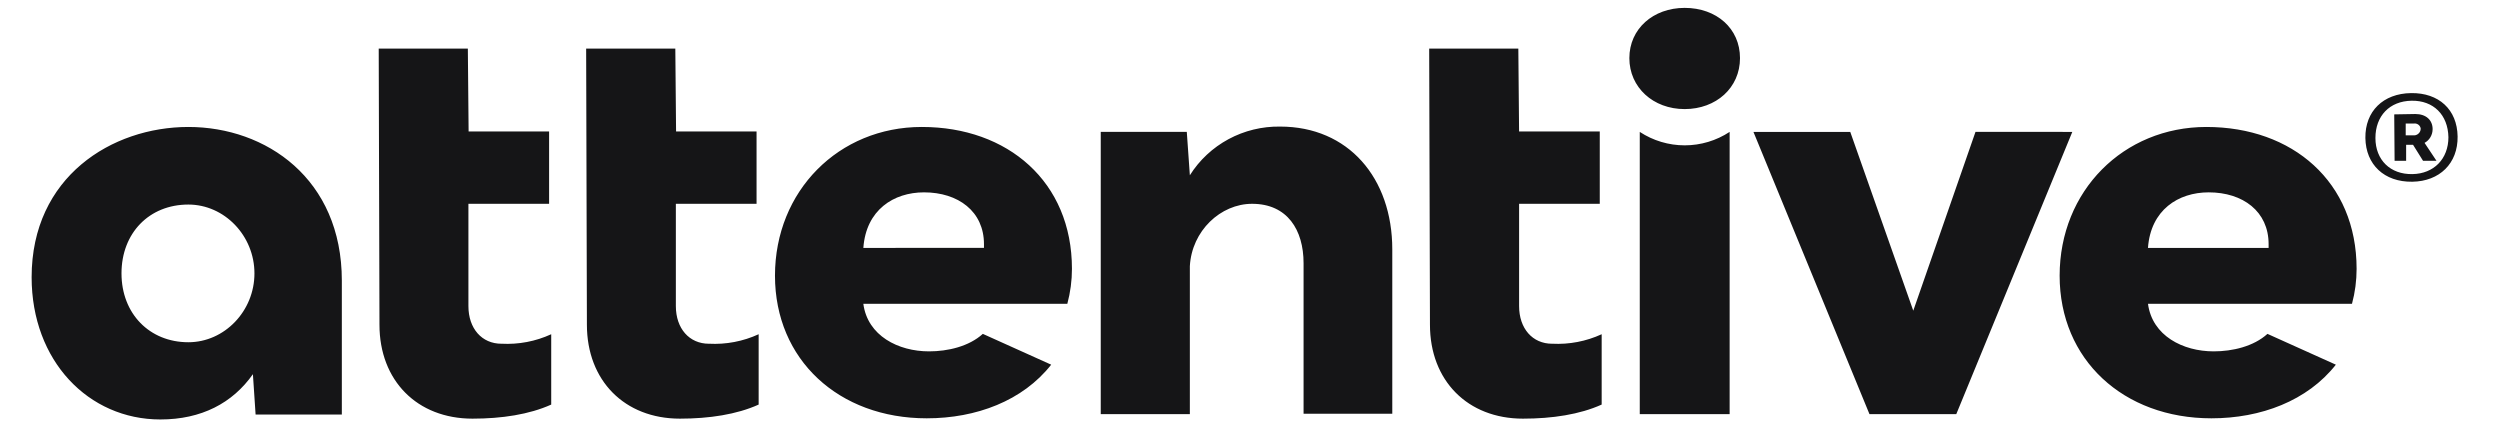 <svg width="117" height="20" viewBox="0 0 117 20" fill="none" xmlns="http://www.w3.org/2000/svg">
<path d="M113.847 6.048C113.847 5.62 113.541 5.336 113.038 5.336L112.05 5.353L112.067 7.526H112.607V6.777H112.931L113.398 7.525H114.027L113.469 6.687C113.584 6.624 113.679 6.532 113.745 6.419C113.811 6.306 113.846 6.178 113.846 6.048M112.928 6.333H112.587V5.78H112.984C113.054 5.773 113.125 5.793 113.182 5.836C113.239 5.879 113.277 5.942 113.288 6.012V6.03C113.287 6.074 113.276 6.117 113.257 6.157C113.237 6.197 113.21 6.232 113.176 6.26C113.143 6.289 113.103 6.31 113.061 6.323C113.018 6.336 112.972 6.339 112.928 6.333ZM33.177 16.087C32.26 16.087 31.63 15.376 31.63 14.325V9.538H35.407V6.153H31.64L31.605 2.274H27.432L27.467 15.197C27.467 17.813 29.231 19.593 31.82 19.593C33.185 19.593 34.48 19.398 35.505 18.934V15.642C34.776 15.977 33.977 16.129 33.176 16.086M43.137 5.942C39.253 5.942 36.269 8.932 36.269 12.902C36.269 16.836 39.253 19.577 43.37 19.577C45.69 19.577 47.865 18.758 49.196 17.067L45.996 15.625C45.349 16.213 44.36 16.444 43.478 16.444C42.04 16.444 40.602 15.715 40.404 14.218H49.951C50.094 13.684 50.167 13.134 50.167 12.581C50.167 8.505 47.164 5.942 43.146 5.942H43.137ZM40.405 11.602C40.531 9.822 41.825 9.002 43.244 9.002C44.844 9.002 46.05 9.893 46.05 11.425V11.601L40.405 11.602ZM23.468 16.087C22.55 16.087 21.922 15.376 21.922 14.325V9.538H25.698V6.153H21.931L21.895 2.274H17.724L17.759 15.197C17.759 17.813 19.522 19.593 22.111 19.593C23.477 19.593 24.771 19.398 25.797 18.934V15.642C25.068 15.977 24.269 16.129 23.468 16.086M8.815 5.942C5.238 5.942 1.48 8.273 1.48 12.973C1.48 16.89 4.141 19.631 7.503 19.631C9.427 19.631 10.883 18.865 11.836 17.512L11.962 19.399H15.998V13.133C15.998 8.363 12.447 5.942 8.815 5.942ZM8.815 16.017C7 16.017 5.686 14.682 5.686 12.794C5.686 10.908 6.981 9.573 8.815 9.573C10.506 9.573 11.908 11.032 11.908 12.795C11.908 14.558 10.506 16.017 8.815 16.017ZM112.839 4.357C111.528 4.375 110.683 5.211 110.7 6.458C110.719 7.704 111.581 8.523 112.894 8.505C114.17 8.487 115.034 7.65 115.016 6.387C114.997 5.123 114.133 4.339 112.839 4.357ZM112.895 8.148C111.871 8.166 111.17 7.49 111.17 6.458C111.17 5.425 111.834 4.731 112.86 4.714C113.883 4.696 114.566 5.372 114.586 6.422C114.586 7.437 113.902 8.131 112.904 8.148H112.895ZM92.453 6.172L89.541 14.54L86.592 6.173H82.061L87.491 19.381H91.554L96.984 6.173L92.453 6.172ZM103.259 5.942C99.376 5.942 96.391 8.932 96.391 12.902C96.391 16.836 99.376 19.577 103.493 19.577C105.81 19.577 107.986 18.758 109.318 17.067L106.117 15.625C105.47 16.213 104.481 16.444 103.6 16.444C102.162 16.444 100.724 15.715 100.526 14.218H110.073C110.217 13.684 110.289 13.134 110.289 12.581C110.289 8.505 107.287 5.942 103.259 5.942ZM106.171 11.602H100.525C100.652 9.822 101.946 9.002 103.367 9.002C104.967 9.002 106.171 9.893 106.171 11.425V11.602ZM78.843 0.369C77.368 0.369 76.254 1.349 76.254 2.72C76.254 4.09 77.368 5.105 78.841 5.105C80.316 5.105 81.432 4.108 81.432 2.72C81.432 1.332 80.333 0.369 78.843 0.369ZM59.911 5.924C59.069 5.911 58.237 6.113 57.496 6.512C56.755 6.912 56.131 7.493 55.685 8.203L55.542 6.172H51.515V19.381H55.685V12.456C55.776 10.801 57.124 9.538 58.599 9.538C60.252 9.538 61.007 10.766 61.007 12.314V19.364H65.159V11.673C65.159 8.327 63.101 5.924 59.911 5.924ZM72.639 16.087C71.722 16.087 71.094 15.376 71.094 14.325V9.538H74.869V6.153H71.093L71.058 2.274H66.886L66.922 15.197C66.922 17.813 68.685 19.593 71.274 19.593C72.639 19.593 73.934 19.398 74.958 18.934V15.642C74.233 15.975 73.437 16.128 72.64 16.086M76.741 6.172V19.38H80.947V6.173C80.322 6.583 79.591 6.802 78.844 6.802C78.097 6.802 77.365 6.583 76.741 6.173" fill="#151517"/>
</svg>
